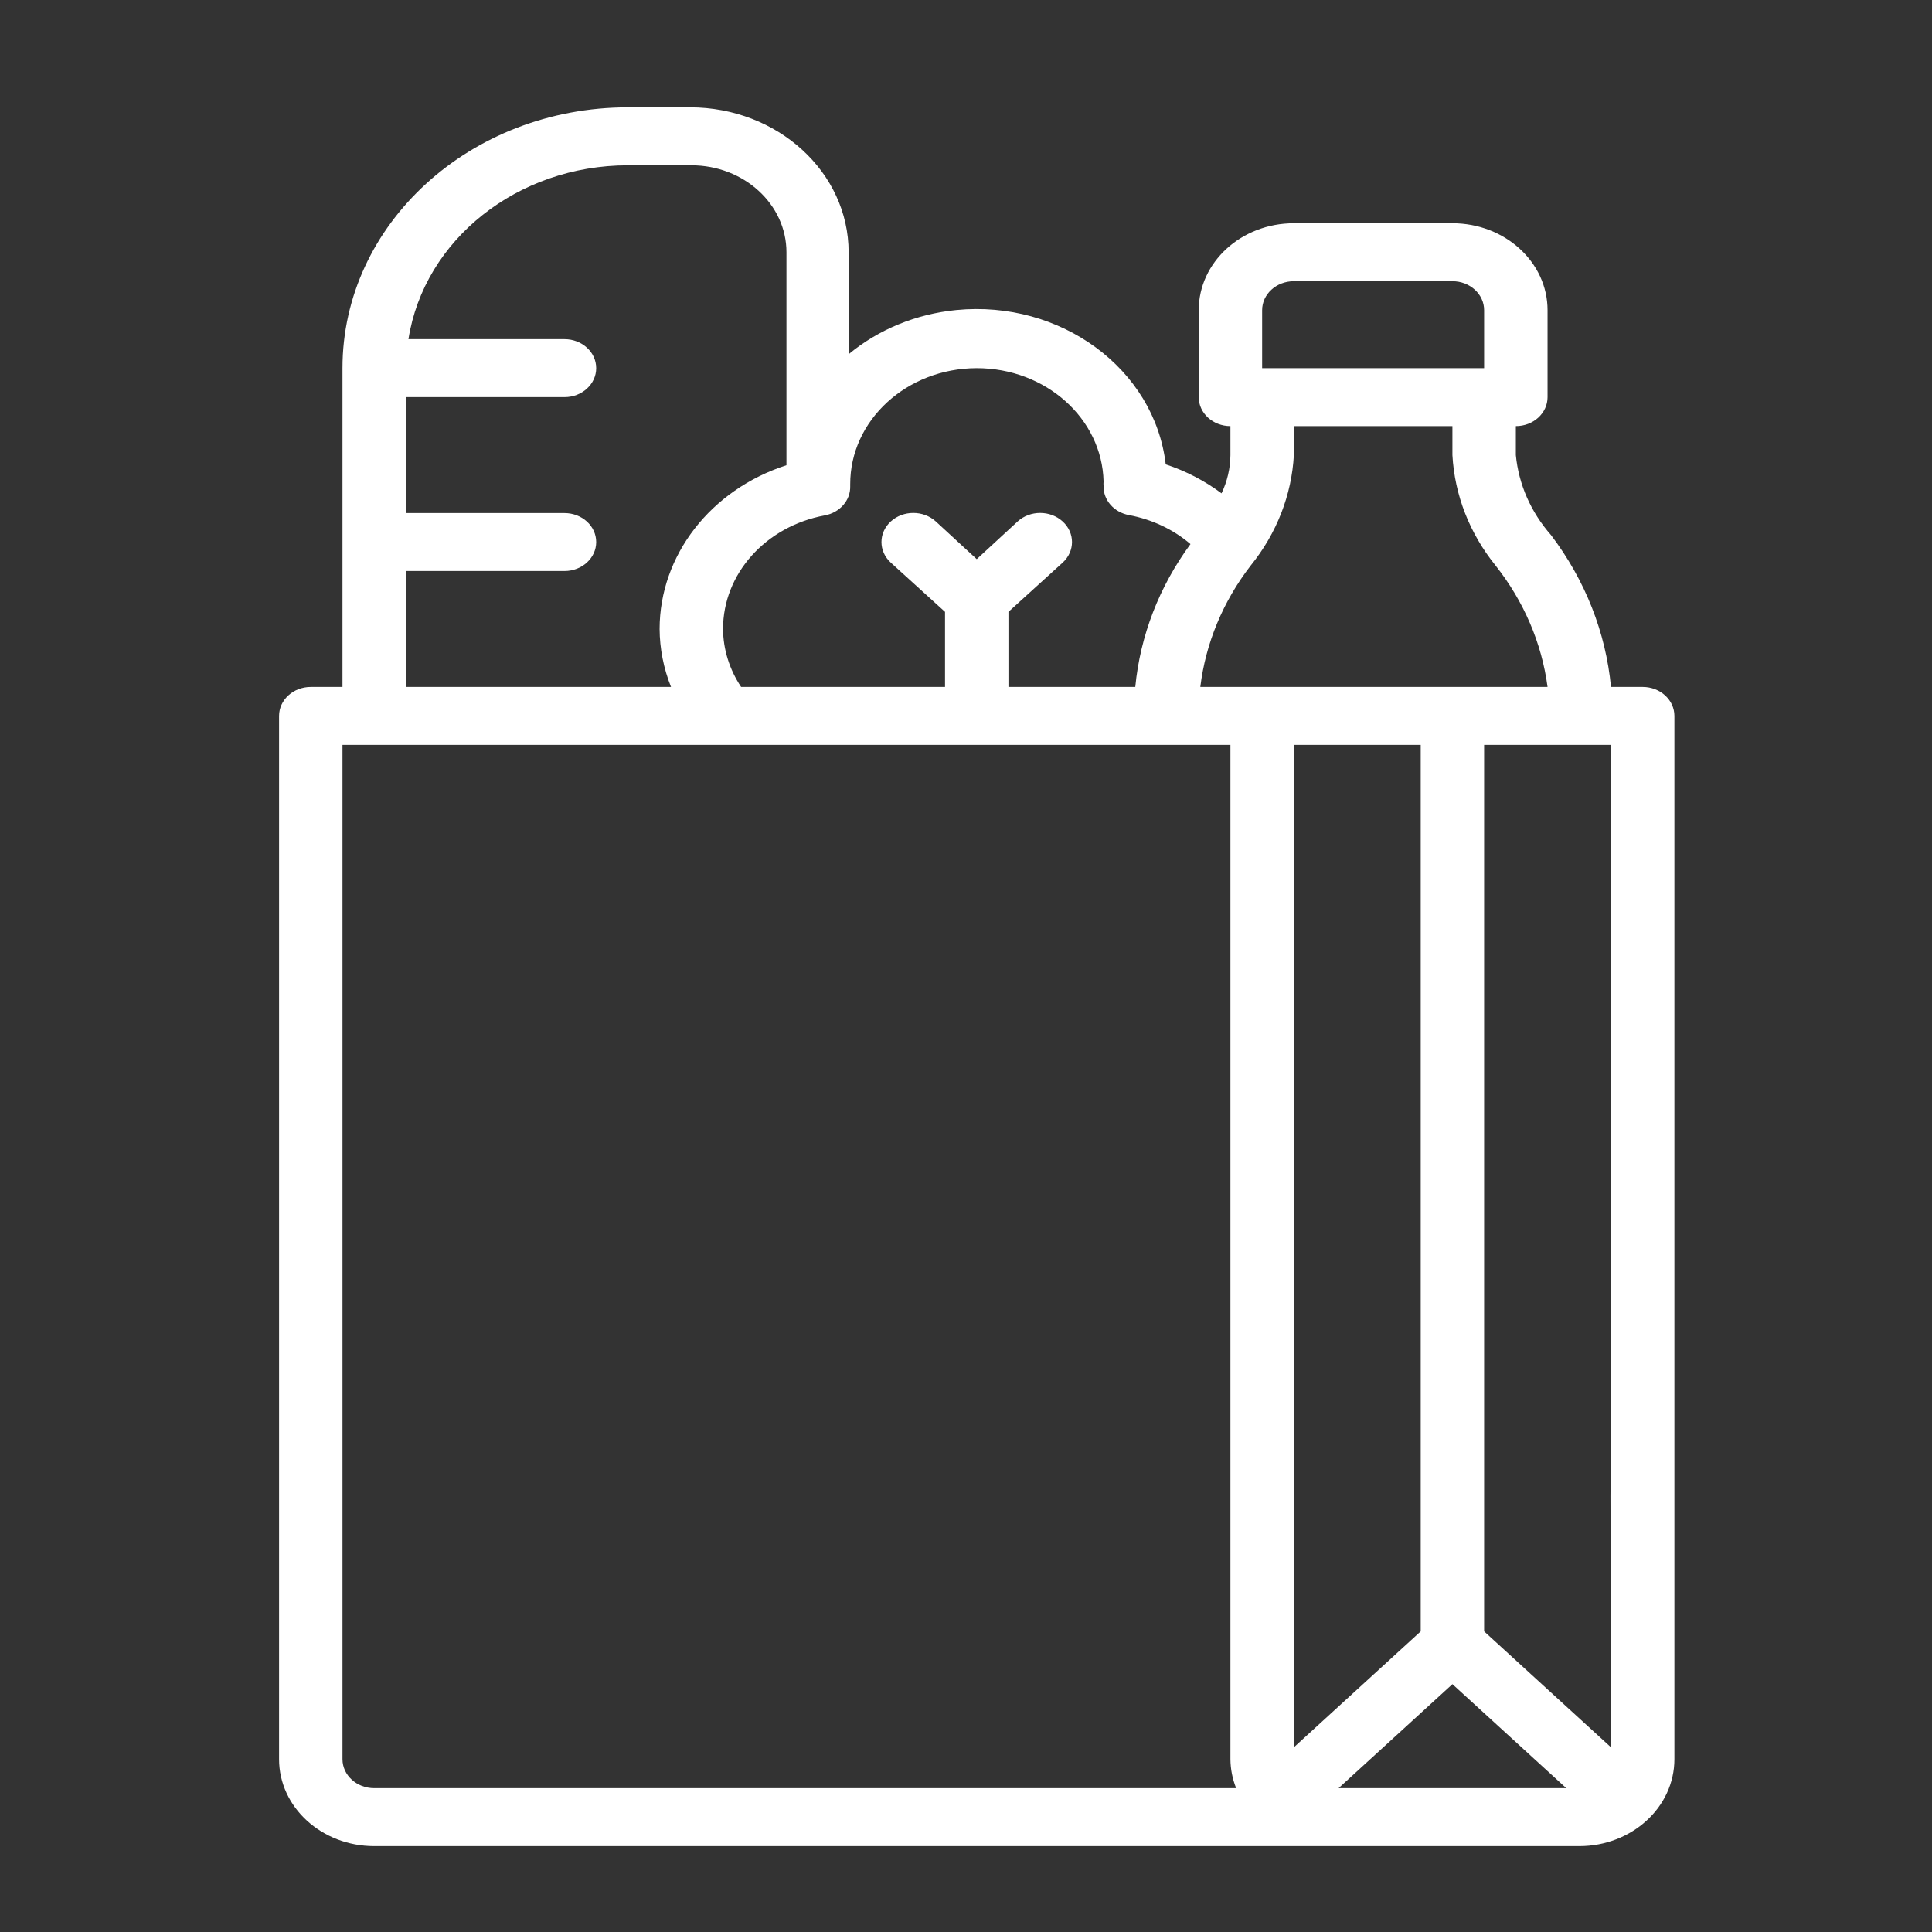 <svg xmlns="http://www.w3.org/2000/svg" width="90" height="90" viewBox="0 0 90 90" fill="none"><rect x="0" y="0" width="90" height="90" fill="#333333" stroke="none"/><path d="M76.523 69.8C77.339 69.8 78 69.196 78 68.45V33.35C78 32.604 77.339 32 76.523 32H75.046C74.804 29.46 73.841 27.022 72.253 24.926C71.315 23.86 70.745 22.564 70.614 21.2V19.85C71.43 19.85 72.091 19.246 72.091 18.5V14.45C72.091 12.214 70.106 10.4 67.659 10.4H60.273C57.826 10.4 55.841 12.214 55.841 14.45V18.5C55.841 19.246 56.502 19.85 57.318 19.85V21.2C57.313 21.813 57.172 22.42 56.904 22.982C56.127 22.401 55.248 21.944 54.304 21.632C53.782 17.184 49.411 13.966 44.545 14.443C42.678 14.627 40.922 15.348 39.532 16.502V11.75C39.532 8.022 36.225 5 32.145 5H29.25C21.908 5 15.954 10.441 15.954 17.15V32H14.477C13.661 32 13 32.604 13 33.35V41.45C13 42.196 13.661 42.8 14.477 42.8C15.293 42.8 15.954 42.196 15.954 41.45V34.7H57.318V81.95C57.322 82.411 57.412 82.866 57.584 83.3H17.432C16.616 83.3 15.954 82.696 15.954 81.95V41.45C15.954 40.704 15.33 38.512 14.514 38.512C13.698 38.512 13 40.704 13 41.45V81.95C13 84.186 14.985 86 17.432 86H73.568C76.015 86 78 84.186 78 81.95V68.45C78 63.05 77.655 68.119 76.488 68.332C75.43 68.526 74.901 60.146 75.046 73.85V81.397L69.136 75.996V34.7H75.046V68.45C75.046 69.196 75.707 69.8 76.523 69.8ZM58.795 14.45C58.795 13.704 59.456 13.1 60.273 13.1H67.659C68.475 13.1 69.136 13.704 69.136 14.45V17.15H58.795V14.45ZM67.659 19.85V21.2C67.761 23.058 68.459 24.847 69.668 26.343C70.987 28.011 71.821 29.958 72.091 32H55.915C56.164 29.963 56.971 28.017 58.264 26.343C59.473 24.847 60.171 23.058 60.273 21.2V19.85H67.659ZM45.5 17.15C48.713 17.15 51.337 19.494 51.409 22.428C51.402 22.501 51.402 22.572 51.409 22.645C51.394 23.296 51.893 23.865 52.591 23.994C53.664 24.194 54.657 24.661 55.457 25.345C53.998 27.329 53.114 29.619 52.886 32H46.977V28.503L49.503 26.209C50.083 25.679 50.083 24.821 49.503 24.291C48.924 23.762 47.986 23.762 47.406 24.291L45.5 26.047L43.594 24.291C43.014 23.762 42.076 23.762 41.497 24.291C40.917 24.821 40.917 25.679 41.497 26.209L44.023 28.503V32H34.524C33.981 31.187 33.689 30.253 33.682 29.3C33.682 26.73 35.667 24.516 38.424 24.008C39.122 23.878 39.62 23.309 39.606 22.658C39.606 22.577 39.606 22.523 39.606 22.564C39.598 19.582 42.237 17.157 45.5 17.15ZM18.909 26.6H26.296C27.112 26.6 27.773 25.996 27.773 25.25C27.773 24.504 27.112 23.9 26.296 23.9H18.909V18.5H26.296C27.112 18.5 27.773 17.896 27.773 17.15C27.773 16.404 27.112 15.8 26.296 15.8H19.027C19.76 11.154 24.115 7.705 29.25 7.7H32.205C34.651 7.7 36.636 9.514 36.636 11.75V21.672C33.098 22.815 30.731 25.871 30.727 29.3C30.733 30.221 30.912 31.134 31.259 32H18.909V26.6ZM67.659 78.454L72.963 83.3H62.356L67.659 78.454ZM66.182 75.996L60.273 81.397V34.7H66.182V75.996Z" fill="white"></path></svg>